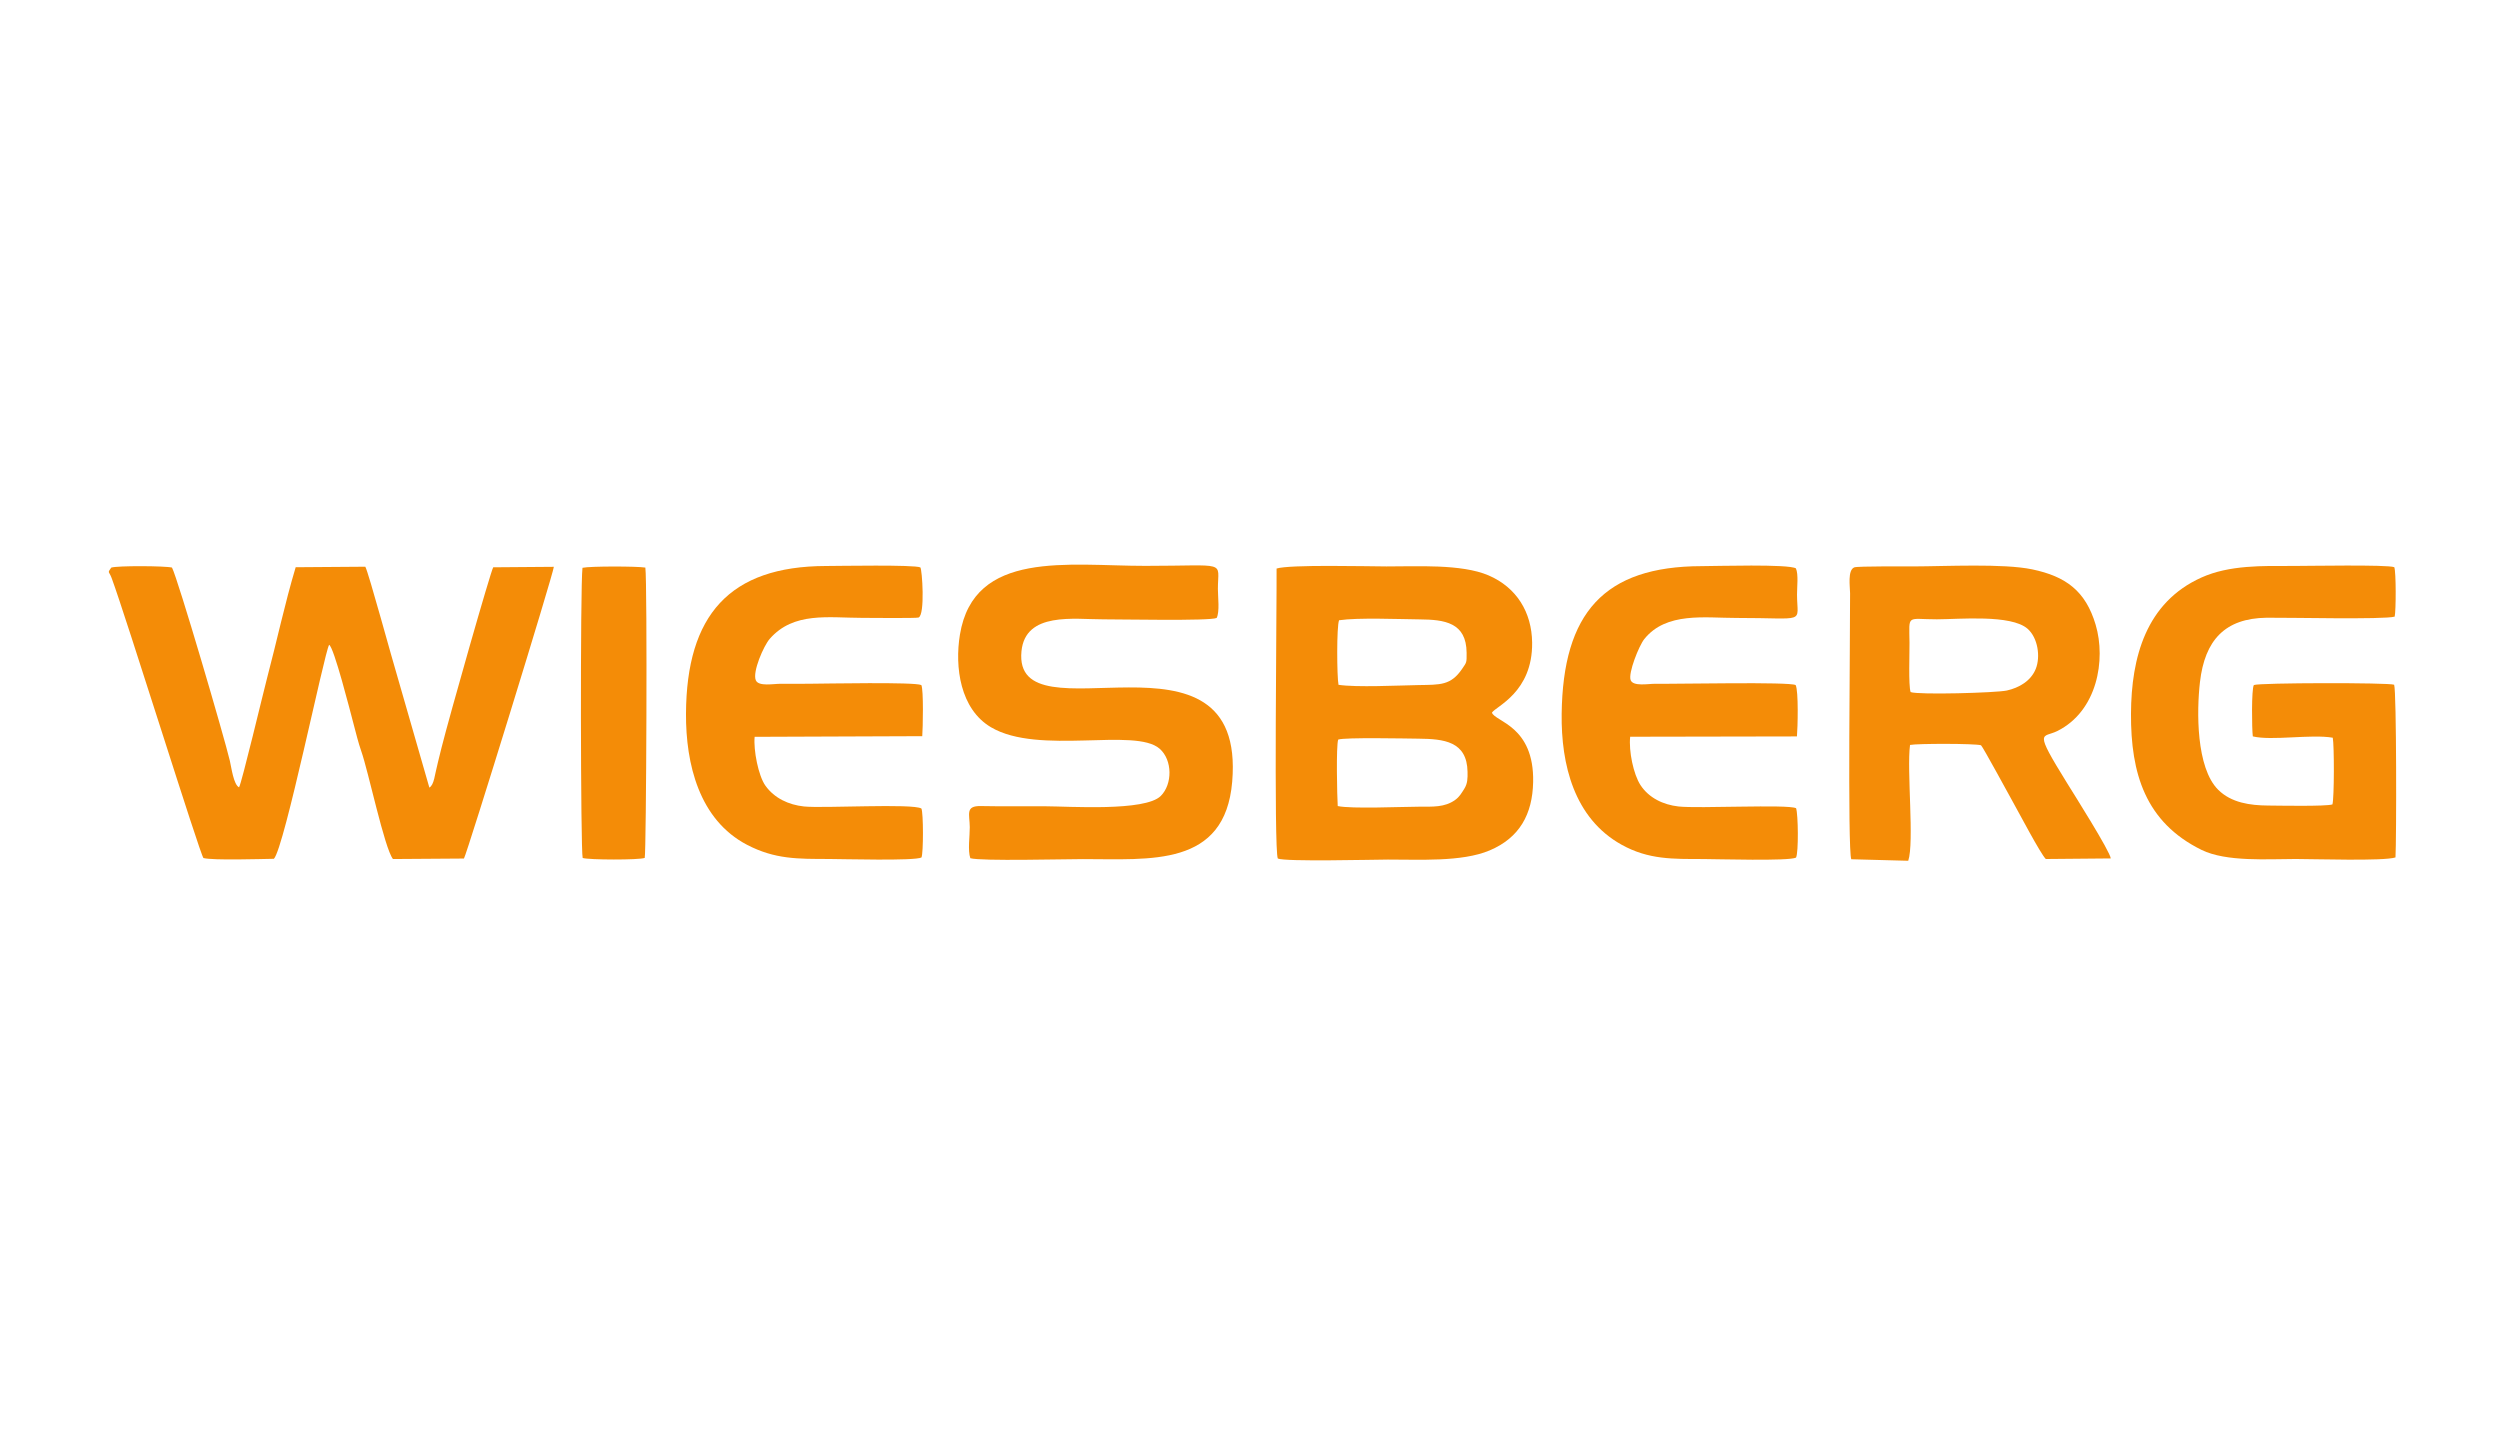 <?xml version="1.0" encoding="UTF-8"?>
<svg xmlns="http://www.w3.org/2000/svg" xmlns:xlink="http://www.w3.org/1999/xlink" xmlns:xodm="http://www.corel.com/coreldraw/odm/2003" xml:space="preserve" width="88.9mm" height="50.8mm" version="1.1" style="shape-rendering:geometricPrecision; text-rendering:geometricPrecision; image-rendering:optimizeQuality; fill-rule:evenodd; clip-rule:evenodd" viewBox="0 0 8890 5080">
 <defs>
  <style type="text/css">
   
    .fil0 {fill:#F48C07}
   
  </style>
 </defs>
 <g id="Слой_x0020_1">
  <g id="_2223200279808">
   <path class="fil0" d="M1649.78 3052.96c10.96,-17.53 318.34,-1013.53 319.66,-1037.35l-215.54 1.7c-8.56,12.13 -155.04,526.81 -183.75,641.18 -4.29,17.09 -8.22,34.08 -12.53,50.69 -12.41,47.87 -13.33,81 -30.82,91.57l-112.88 -392.23c-16.28,-52.15 -104.03,-375.48 -114.87,-393.27l-247.61 1.84c-38.9,129.77 -67.17,263.6 -101.73,394.23 -12.57,47.52 -90.67,375.12 -99.62,388.41 -19.42,-9.09 -27.24,-70.83 -32.68,-94.11 -19.35,-82.77 -185.19,-648.51 -205.82,-687.34 -24.01,-6.11 -194.66,-7.09 -215.99,0.16 -14.56,20.66 -8.26,11.04 1.45,37.17 50.32,135.51 315.82,988.21 326.52,995.62 34.15,8.79 203.67,3.4 250.48,2.63 37.62,-40.33 179.59,-734.7 196.3,-760.75 16.63,6.18 75.29,237.26 86.87,281.04 8.1,30.58 17.16,67.85 27.52,97.19 25.25,71.5 82.42,344.87 112.62,383.38l252.42 -1.76z"></path>
   <path class="fil0" d="M4756.96 2866.34c-2.22,-34.04 -6.08,-214.67 1.69,-236.43 23.95,-8.28 242.11,-3.66 285.16,-3.22 90.74,0.94 172.89,9.17 174.77,117.97 0.39,22.42 0.39,41.31 -11.61,60.25 -9.53,15.03 -16.78,28.39 -32.4,39.66 -37.51,27.04 -80.84,23.8 -125.6,23.96 -61.64,0.22 -244.18,8.39 -292.01,-2.19zm2.77 -431.14c-5.71,-27.81 -7.05,-208.56 2.07,-229.64 67.96,-9.93 212.27,-3.76 287.18,-3.03 87.32,0.85 165.54,10.64 166.31,118.72 0.25,35.75 0.48,33.05 -15.85,57.06 -40.54,59.62 -78.18,56.42 -155.63,57.81 -72.51,1.3 -219.48,8.7 -284.08,-0.92zm-220.19 -413.49c1.06,114.08 -10.16,1003.48 4.45,1031.25 25.68,11.72 337.14,3.92 391.36,3.64 108.16,-0.55 262.3,9.54 361.75,-32.47 106.66,-45.06 152.33,-128.72 154.77,-242.95 4.28,-200.41 -135.32,-214.39 -146.53,-247.01 13.38,-22.28 145.03,-71.9 142.96,-249.13 -1.25,-107.79 -55.15,-196.18 -155.17,-239.03 -96.47,-41.33 -257.21,-31.44 -362.94,-31.77 -68.62,-0.21 -344.26,-7.28 -390.65,7.47z"></path>
   <path class="fil0" d="M8294.15 2860.51c-22.89,7.6 -191.81,4.26 -229.01,3.98 -63.15,-0.46 -130.52,-9.57 -177.29,-56.1 -78.7,-78.29 -76.72,-279.87 -64.77,-383.12 17.22,-148.7 88.51,-226.58 236.89,-228.65 69.07,-0.96 420.01,7.19 455.51,-3.95 4.78,-20.74 5.25,-158.86 -1.41,-175.8 -25.16,-9.68 -309.91,-4.22 -361.13,-4.3 -106.94,-0.16 -224.91,-3.76 -324.71,41.16 -196.66,88.52 -249.52,283.24 -250.44,484.44 -0.96,212.26 51.15,385.62 250.69,483.98 88.23,43.49 236.68,32.4 334.79,32.42 63.18,0.01 313.6,8.14 355.06,-5.56 3.68,-60.74 3.9,-590.17 -4.72,-614.12 -17.08,-7.82 -479.71,-7.29 -498.9,1.11 -8.81,14.05 -7.12,157.03 -3.72,182.58 66.35,16.43 208.4,-8.61 284.34,4.75 5.31,26.72 5.37,213.33 -1.18,237.18z"></path>
   <path class="fil0" d="M6794.13 2461.03c-8.01,-23.55 -3.52,-141.77 -3.93,-175.92 -1.24,-102.98 -11.26,-82.65 97.39,-82.83 79.4,-0.13 263.95,-18.07 322.68,33.79 36.29,32.04 46.41,98.89 28.83,142.65 -17.13,42.64 -59.21,67.06 -102.77,76.75 -37.25,8.3 -314.97,16.04 -342.2,5.56zm711.78 591.58c-2.29,-25.03 -132.4,-230.81 -155.83,-268.66 -120.11,-194.05 -86.77,-158.35 -34.5,-184.3 142.59,-70.8 173.66,-253.51 136.48,-378.33 -35.63,-119.62 -105.43,-171.59 -225.87,-196.73 -102.72,-21.44 -308.31,-10.65 -421.23,-10.39 -27.22,0.07 -199.3,-1.18 -210.9,3.31 -24.77,9.59 -15.28,69.29 -15.16,92.03 0.71,134.76 -9.43,916.33 4.3,945.97l202.5 5.41c22.02,-65.19 -5.66,-321.46 6.36,-411.89 25.48,-5.23 230.9,-5.3 252.42,1.13 7.14,6.06 100.56,179.05 114.92,204.43 19.52,34.53 96.44,181.23 115.46,200.07l231.05 -2.05z"></path>
   <path class="fil0" d="M3450.5 3051.8c38.76,10.95 335.57,3.2 400.27,3.16 240.07,-0.16 505.29,29.51 530.93,-275.22 50.81,-604.03 -781.36,-135.27 -749.36,-463.88 13.78,-141.49 188.39,-113.11 290.73,-113.52 54.31,-0.22 380.08,6.42 403.28,-4.88 11.38,-21.04 4.47,-75.94 4.46,-103.12 -0.03,-102.72 38.36,-82.2 -257.96,-82.11 -273.63,0.08 -609.67,-58.06 -659.34,244.48 -18.91,115.16 0.68,264.62 110.54,329.45 170.26,100.47 512.6,-0.54 599.89,76.5 45.63,40.26 45.81,125.94 3.7,167.8 -56,55.67 -325.58,36.91 -411.15,36.66 -76.16,-0.22 -152.28,0.74 -228.35,-0.77 -56.55,-1.12 -40.01,28.92 -39.64,75.05 0.25,31.38 -7.65,82.84 2,110.4z"></path>
   <path class="fil0" d="M3276.31 2436.11c-23.08,-11.58 -343.64,-4.95 -396.5,-4.73 -34.39,0.14 -68.84,0.61 -103.21,0.17 -25.24,-0.32 -79.12,10.79 -88.98,-12.58 -12.55,-29.73 28.15,-122.81 49.6,-147.28 85.16,-97.18 209.15,-74.62 328.52,-74.55 23.5,0.01 193.32,1.83 200.66,-1.19 23.83,-9.82 12.61,-172.81 6.31,-178.29 -23.52,-10.01 -288.46,-5.09 -336.03,-4.95 -342.16,0.98 -495.62,174.24 -497.3,525.39 -0.85,177.9 46.4,377.14 217.38,466.2 99.36,51.77 181.33,49.96 290.17,50.25 47.55,0.13 306.72,7.4 329.83,-5.36 7.1,-15.74 6.95,-159.33 -0.24,-173.99 -29.7,-19.03 -349.68,-0.21 -417.49,-7.37 -54.8,-5.79 -105.49,-29.62 -137.08,-73.74 -25.38,-35.44 -42.91,-126.62 -38.45,-173.9l596.05 -2.34c2.21,-27.16 5.06,-164.82 -3.24,-181.74z"></path>
   <path class="fil0" d="M6385.32 2436.04c-23.67,-12.06 -412.1,-3.51 -499.55,-4.49 -24.01,-0.27 -78.04,10.36 -87.12,-12.93 -9.63,-24.7 29.68,-122.75 48.51,-146.19 78.16,-97.29 215.11,-74.9 327.71,-75.02 252.33,-0.26 215.84,22.88 215.33,-83 -0.13,-25.65 5.58,-72.59 -3.97,-93.29 -27.23,-15.97 -284.23,-8.02 -335.33,-7.92 -347.48,0.7 -493.04,166.92 -497.62,524.97 -2.3,180.17 44.09,371.49 212.83,465.5 96.44,53.72 183.36,50.82 289.95,51.06 48.7,0.11 306.22,7.92 330.65,-5.1 9.32,-18.62 7.66,-154.54 0.15,-175.7 -30.99,-14.67 -346.75,1.91 -418.18,-6.13 -54.19,-6.1 -105.15,-30.23 -135.1,-75.98 -25.11,-38.37 -42.15,-121.45 -36.69,-171.99l593 -1.13c2.78,-29.85 6.05,-162.08 -4.57,-182.66z"></path>
   <path class="fil0" d="M2071.31 2019.06c-8.19,65.93 -6.74,1007.22 0.68,1031.91 21.19,7.04 200.83,7.54 220.62,-0.2 5.68,-20.07 9.63,-977.5 2.26,-1032.45 -29.81,-4.99 -195.62,-5.25 -223.56,0.74z"></path>
  </g>
 </g>
</svg>
